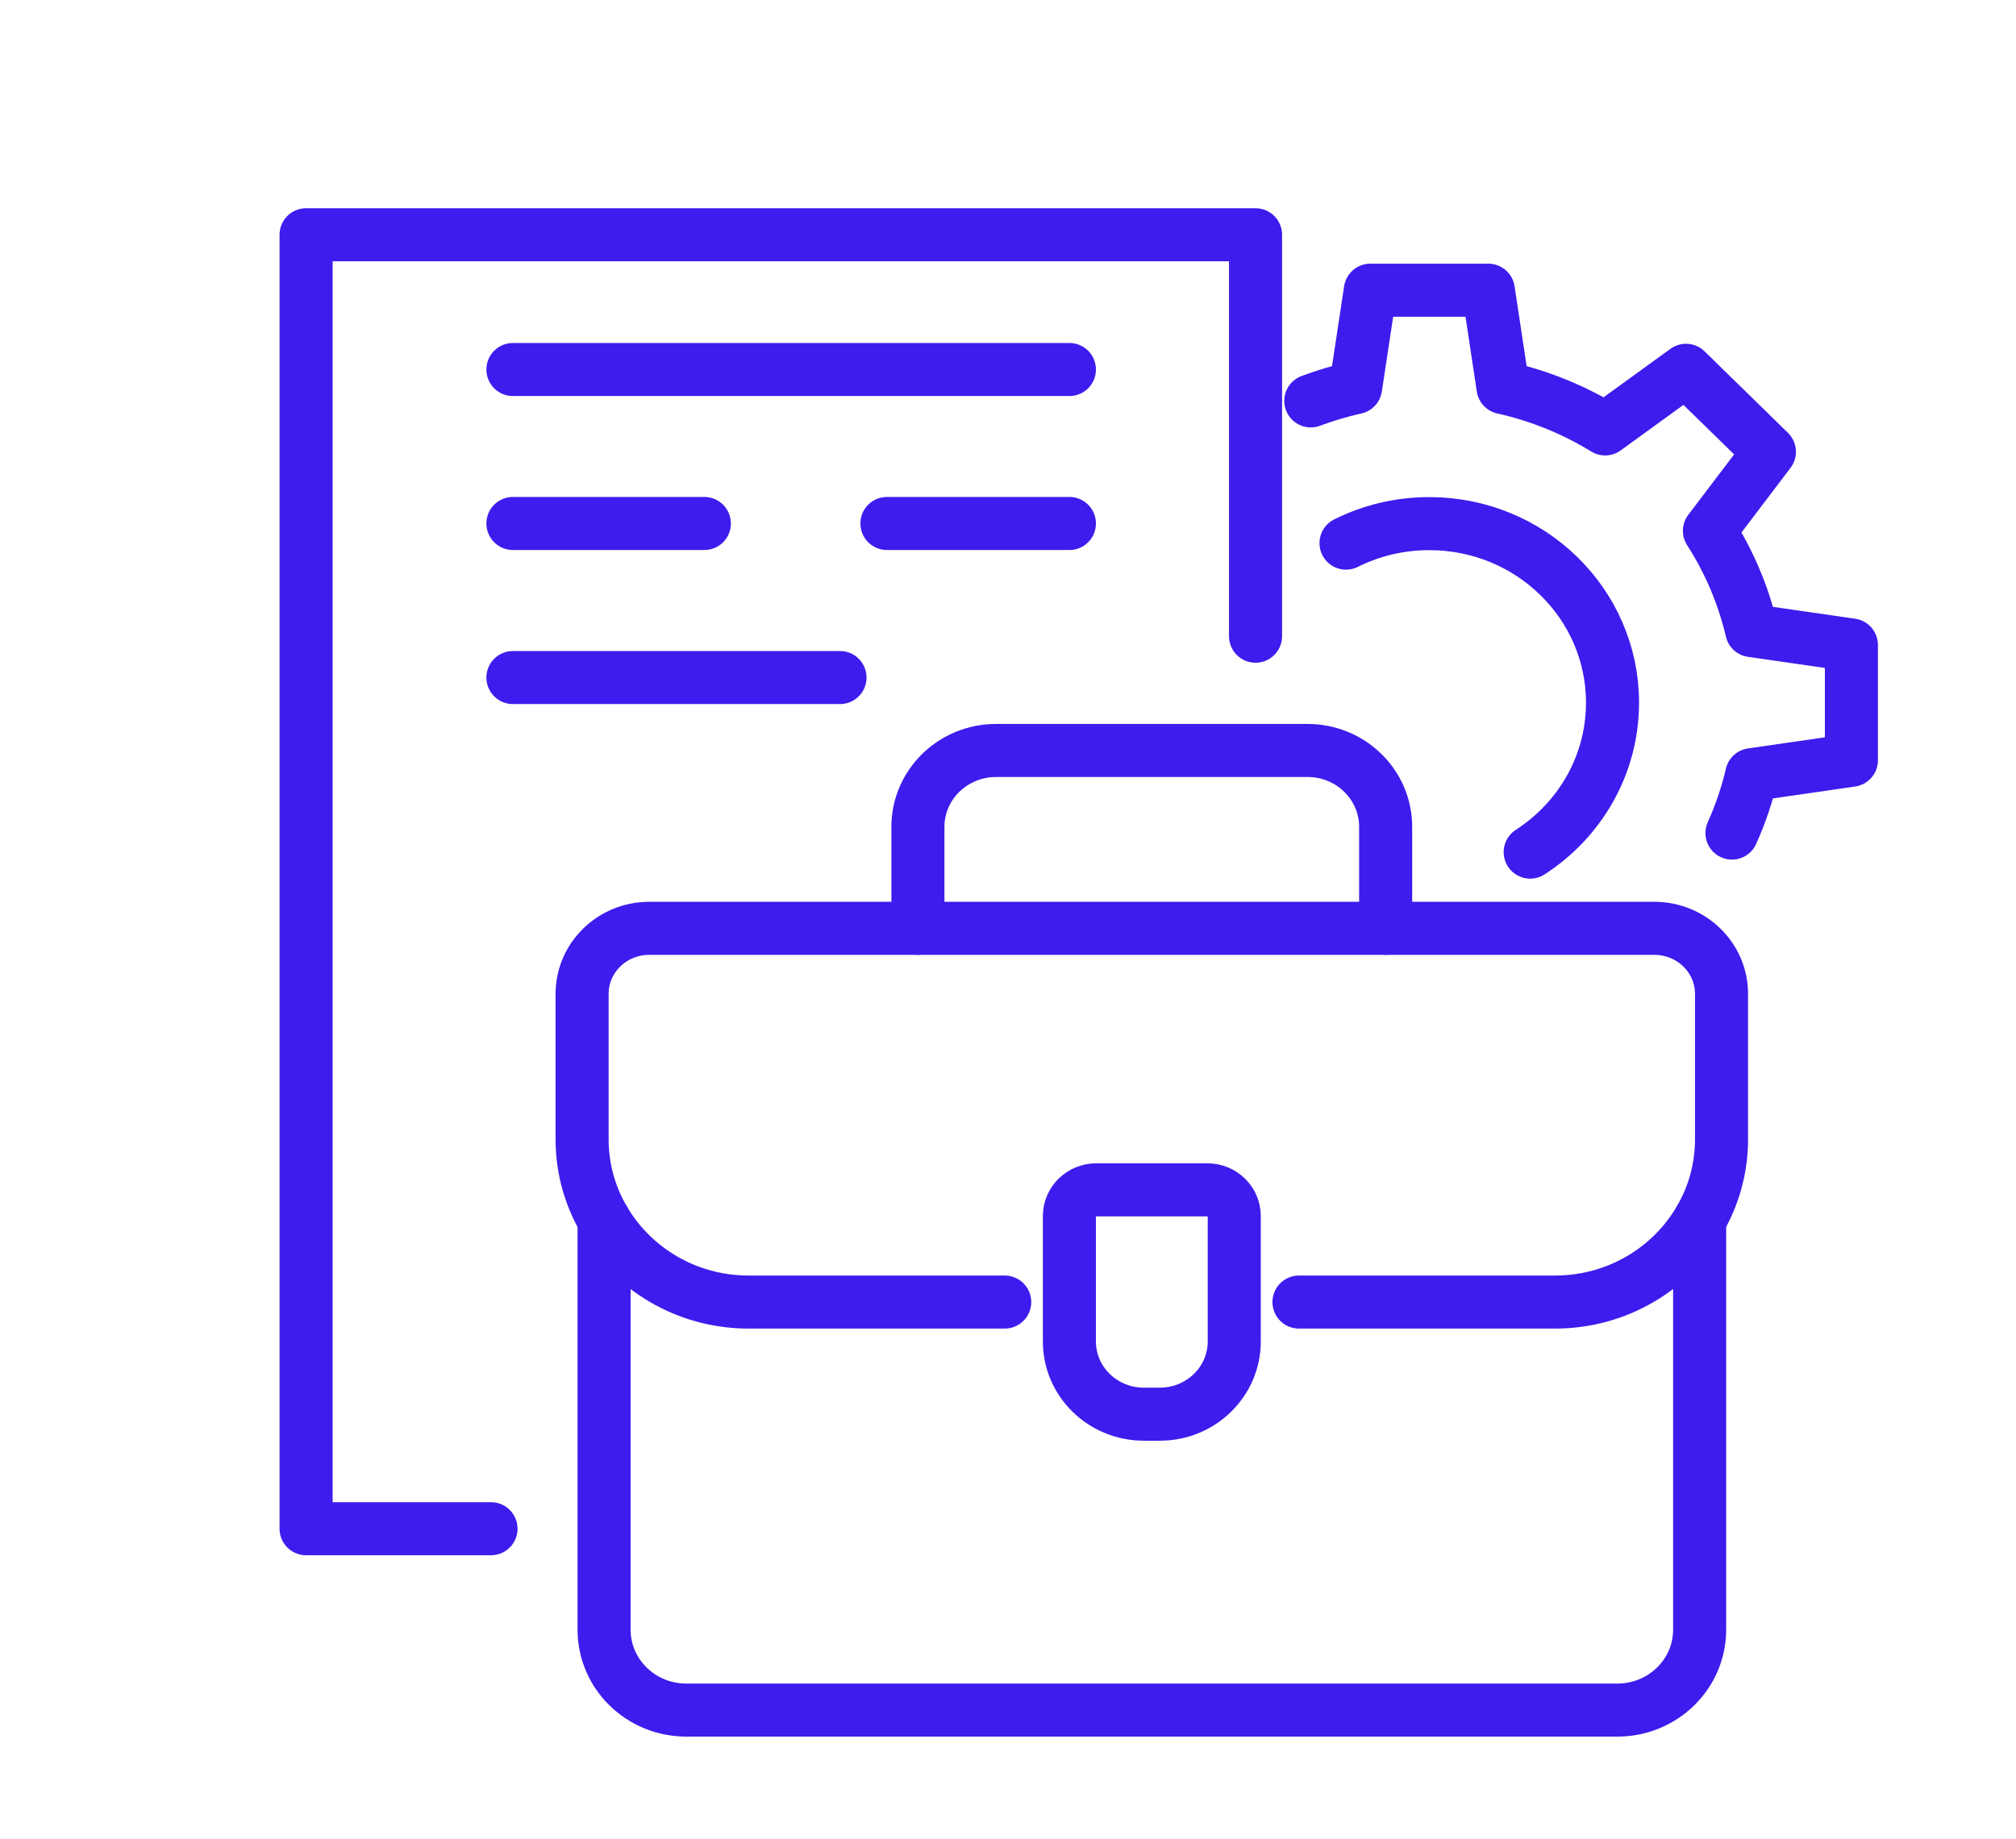 <svg width="57" height="52" viewBox="0 0 57 52" fill="none" xmlns="http://www.w3.org/2000/svg">
<path d="M36.727 36.822H44.011C45.742 36.806 47.25 35.876 48.053 34.502C48.448 33.832 48.674 33.05 48.674 32.221V28.107C48.674 27.083 47.824 26.253 46.775 26.253H18.357C17.308 26.253 16.458 27.083 16.458 28.107V32.221C16.458 33.052 16.684 33.832 17.08 34.504C17.884 35.876 19.392 36.806 21.121 36.822H28.407" stroke="#3D1CED" stroke-width="1.5" stroke-linecap="round" stroke-linejoin="round"/>
<path d="M48.055 34.502V46.088C48.055 47.345 47.012 48.361 45.728 48.361H19.405C18.119 48.361 17.08 47.343 17.08 46.088V34.504" stroke="#3D1CED" stroke-width="1.5" stroke-linecap="round" stroke-linejoin="round"/>
<path d="M25.953 26.252V23.384C25.953 22.189 26.944 21.223 28.164 21.223H36.968C38.19 21.223 39.178 22.191 39.178 23.384V26.252" stroke="#3D1CED" stroke-width="1.5" stroke-linecap="round" stroke-linejoin="round"/>
<path d="M30.993 33.649H34.14C34.557 33.649 34.897 33.98 34.897 34.389V37.938C34.897 39.072 33.955 39.993 32.795 39.993H32.339C31.178 39.993 30.236 39.072 30.236 37.938V34.389C30.236 33.982 30.575 33.649 30.993 33.649Z" stroke="#3D1CED" stroke-width="1.5" stroke-linecap="round" stroke-linejoin="round"/>
<path d="M13.883 43.232H8.654V6.639H35.499V17.992" stroke="#3D1CED" stroke-width="1.5" stroke-linecap="round" stroke-linejoin="round"/>
<path d="M48.969 23.559C49.206 23.033 49.395 22.481 49.528 21.908L52.346 21.5V18.24L49.528 17.833C49.29 16.817 48.883 15.867 48.332 15.012L50.028 12.777L47.67 10.472L45.383 12.13C44.508 11.591 43.535 11.193 42.497 10.961L42.081 8.207H38.745L38.328 10.961C37.893 11.058 37.47 11.184 37.061 11.337" stroke="#3D1CED" stroke-width="1.5" stroke-linecap="round" stroke-linejoin="round"/>
<path d="M38.057 15.36C38.764 15.007 39.563 14.808 40.412 14.808C43.273 14.808 45.592 17.075 45.592 19.871C45.592 21.637 44.667 23.192 43.264 24.098" stroke="#3D1CED" stroke-width="1.5" stroke-linecap="round" stroke-linejoin="round"/>
<path d="M14.502 10.45H30.236" stroke="#3D1CED" stroke-width="1.5" stroke-linecap="round" stroke-linejoin="round"/>
<path d="M25.077 14.804H30.236" stroke="#3D1CED" stroke-width="1.5" stroke-linecap="round" stroke-linejoin="round"/>
<path d="M14.502 14.804H19.915" stroke="#3D1CED" stroke-width="1.5" stroke-linecap="round" stroke-linejoin="round"/>
<path d="M14.502 19.161H23.75" stroke="#3D1CED" stroke-width="1.5" stroke-linecap="round" stroke-linejoin="round"/>
</svg>
